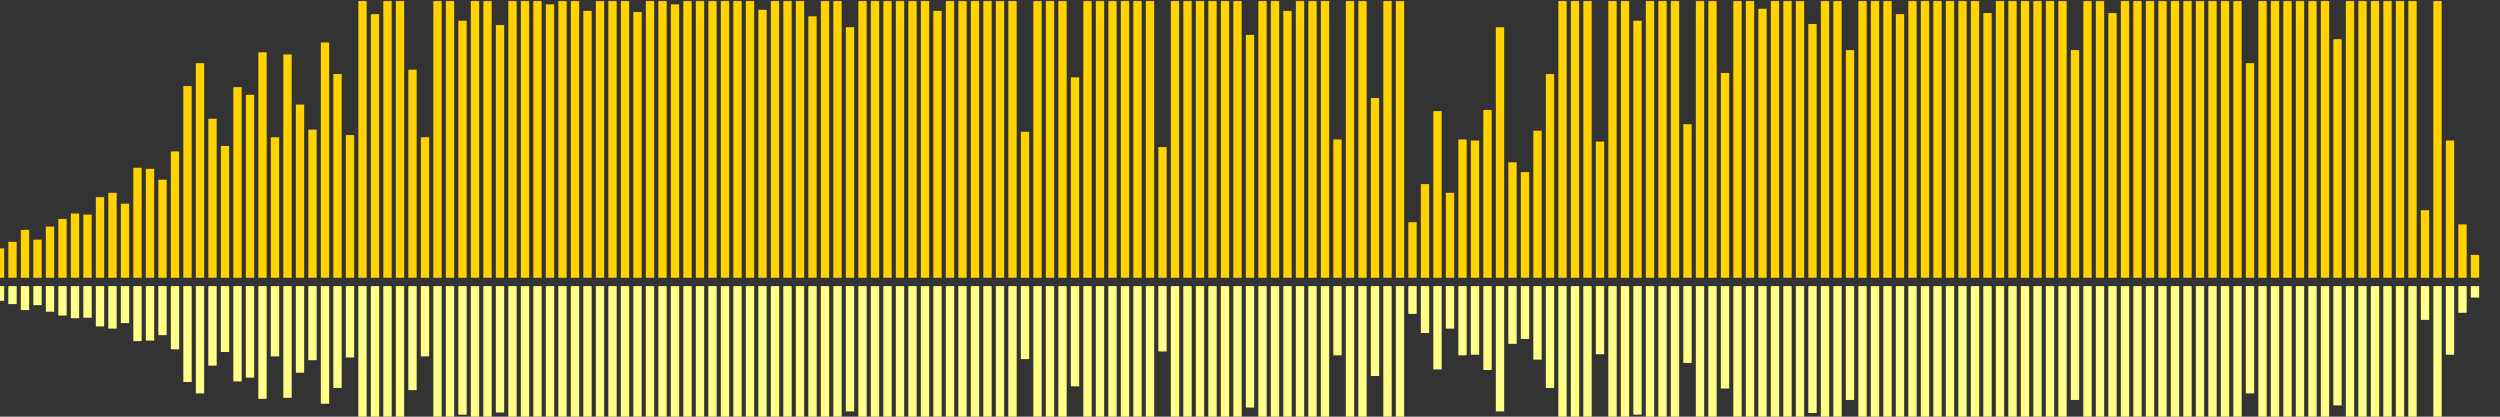 <?xml version="1.0" encoding="UTF-8"?>
<svg version="1.1" width="600" height="100" xmlns="http://www.w3.org/2000/svg">
  <rect width="100%" height="100%" fill="#333333" stroke="none"/>
  <line x1="0" y1="66.667" x2="0" y2="59.608" stroke="#ffd200" stroke-width="2"/>
  <line x1="0" y1="68.667" x2="0" y2="72.196" stroke="#ff8" stroke-width="2"/>
  <line x1="3" y1="66.667" x2="3" y2="58.039" stroke="#ffd200" stroke-width="2"/>
  <line x1="3" y1="68.667" x2="3" y2="72.98" stroke="#ff8" stroke-width="2"/>
  <line x1="6" y1="66.667" x2="6" y2="55.163" stroke="#ffd200" stroke-width="2"/>
  <line x1="6" y1="68.667" x2="6" y2="74.418" stroke="#ff8" stroke-width="2"/>
  <line x1="9" y1="66.667" x2="9" y2="57.516" stroke="#ffd200" stroke-width="2"/>
  <line x1="9" y1="68.667" x2="9" y2="73.242" stroke="#ff8" stroke-width="2"/>
  <line x1="12" y1="66.667" x2="12" y2="54.379" stroke="#ffd200" stroke-width="2"/>
  <line x1="12" y1="68.667" x2="12" y2="74.81" stroke="#ff8" stroke-width="2"/>
  <line x1="15" y1="66.667" x2="15" y2="52.549" stroke="#ffd200" stroke-width="2"/>
  <line x1="15" y1="68.667" x2="15" y2="75.725" stroke="#ff8" stroke-width="2"/>
  <line x1="18" y1="66.667" x2="18" y2="51.242" stroke="#ffd200" stroke-width="2"/>
  <line x1="18" y1="68.667" x2="18" y2="76.379" stroke="#ff8" stroke-width="2"/>
  <line x1="21" y1="66.667" x2="21" y2="51.503" stroke="#ffd200" stroke-width="2"/>
  <line x1="21" y1="68.667" x2="21" y2="76.248" stroke="#ff8" stroke-width="2"/>
  <line x1="24" y1="66.667" x2="24" y2="47.32" stroke="#ffd200" stroke-width="2"/>
  <line x1="24" y1="68.667" x2="24" y2="78.34" stroke="#ff8" stroke-width="2"/>
  <line x1="27" y1="66.667" x2="27" y2="46.275" stroke="#ffd200" stroke-width="2"/>
  <line x1="27" y1="68.667" x2="27" y2="78.863" stroke="#ff8" stroke-width="2"/>
  <line x1="30" y1="66.667" x2="30" y2="48.889" stroke="#ffd200" stroke-width="2"/>
  <line x1="30" y1="68.667" x2="30" y2="77.556" stroke="#ff8" stroke-width="2"/>
  <line x1="33" y1="66.667" x2="33" y2="40.261" stroke="#ffd200" stroke-width="2"/>
  <line x1="33" y1="68.667" x2="33" y2="81.869" stroke="#ff8" stroke-width="2"/>
  <line x1="36" y1="66.667" x2="36" y2="40.523" stroke="#ffd200" stroke-width="2"/>
  <line x1="36" y1="68.667" x2="36" y2="81.739" stroke="#ff8" stroke-width="2"/>
  <line x1="39" y1="66.667" x2="39" y2="43.137" stroke="#ffd200" stroke-width="2"/>
  <line x1="39" y1="68.667" x2="39" y2="80.431" stroke="#ff8" stroke-width="2"/>
  <line x1="42" y1="66.667" x2="42" y2="36.34" stroke="#ffd200" stroke-width="2"/>
  <line x1="42" y1="68.667" x2="42" y2="83.83" stroke="#ff8" stroke-width="2"/>
  <line x1="45" y1="66.667" x2="45" y2="20.654" stroke="#ffd200" stroke-width="2"/>
  <line x1="45" y1="68.667" x2="45" y2="91.673" stroke="#ff8" stroke-width="2"/>
  <line x1="48" y1="66.667" x2="48" y2="15.163" stroke="#ffd200" stroke-width="2"/>
  <line x1="48" y1="68.667" x2="48" y2="94.418" stroke="#ff8" stroke-width="2"/>
  <line x1="51" y1="66.667" x2="51" y2="28.497" stroke="#ffd200" stroke-width="2"/>
  <line x1="51" y1="68.667" x2="51" y2="87.752" stroke="#ff8" stroke-width="2"/>
  <line x1="54" y1="66.667" x2="54" y2="35.033" stroke="#ffd200" stroke-width="2"/>
  <line x1="54" y1="68.667" x2="54" y2="84.484" stroke="#ff8" stroke-width="2"/>
  <line x1="57" y1="66.667" x2="57" y2="20.915" stroke="#ffd200" stroke-width="2"/>
  <line x1="57" y1="68.667" x2="57" y2="91.542" stroke="#ff8" stroke-width="2"/>
  <line x1="60" y1="66.667" x2="60" y2="22.745" stroke="#ffd200" stroke-width="2"/>
  <line x1="60" y1="68.667" x2="60" y2="90.627" stroke="#ff8" stroke-width="2"/>
  <line x1="63" y1="66.667" x2="63" y2="12.549" stroke="#ffd200" stroke-width="2"/>
  <line x1="63" y1="68.667" x2="63" y2="95.725" stroke="#ff8" stroke-width="2"/>
  <line x1="66" y1="66.667" x2="66" y2="32.941" stroke="#ffd200" stroke-width="2"/>
  <line x1="66" y1="68.667" x2="66" y2="85.529" stroke="#ff8" stroke-width="2"/>
  <line x1="69" y1="66.667" x2="69" y2="13.072" stroke="#ffd200" stroke-width="2"/>
  <line x1="69" y1="68.667" x2="69" y2="95.464" stroke="#ff8" stroke-width="2"/>
  <line x1="72" y1="66.667" x2="72" y2="25.098" stroke="#ffd200" stroke-width="2"/>
  <line x1="72" y1="68.667" x2="72" y2="89.451" stroke="#ff8" stroke-width="2"/>
  <line x1="75" y1="66.667" x2="75" y2="31.111" stroke="#ffd200" stroke-width="2"/>
  <line x1="75" y1="68.667" x2="75" y2="86.444" stroke="#ff8" stroke-width="2"/>
  <line x1="78" y1="66.667" x2="78" y2="10.196" stroke="#ffd200" stroke-width="2"/>
  <line x1="78" y1="68.667" x2="78" y2="96.902" stroke="#ff8" stroke-width="2"/>
  <line x1="81" y1="66.667" x2="81" y2="17.778" stroke="#ffd200" stroke-width="2"/>
  <line x1="81" y1="68.667" x2="81" y2="93.111" stroke="#ff8" stroke-width="2"/>
  <line x1="84" y1="66.667" x2="84" y2="32.418" stroke="#ffd200" stroke-width="2"/>
  <line x1="84" y1="68.667" x2="84" y2="85.791" stroke="#ff8" stroke-width="2"/>
  <line x1="87" y1="66.667" x2="87" y2="0.261" stroke="#ffd200" stroke-width="2"/>
  <line x1="87" y1="68.667" x2="87" y2="101.869" stroke="#ff8" stroke-width="2"/>
  <line x1="90" y1="66.667" x2="90" y2="3.399" stroke="#ffd200" stroke-width="2"/>
  <line x1="90" y1="68.667" x2="90" y2="100.301" stroke="#ff8" stroke-width="2"/>
  <line x1="93" y1="66.667" x2="93" y2="0.261" stroke="#ffd200" stroke-width="2"/>
  <line x1="93" y1="68.667" x2="93" y2="101.869" stroke="#ff8" stroke-width="2"/>
  <line x1="96" y1="66.667" x2="96" y2="0.261" stroke="#ffd200" stroke-width="2"/>
  <line x1="96" y1="68.667" x2="96" y2="101.869" stroke="#ff8" stroke-width="2"/>
  <line x1="99" y1="66.667" x2="99" y2="16.732" stroke="#ffd200" stroke-width="2"/>
  <line x1="99" y1="68.667" x2="99" y2="93.634" stroke="#ff8" stroke-width="2"/>
  <line x1="102" y1="66.667" x2="102" y2="32.941" stroke="#ffd200" stroke-width="2"/>
  <line x1="102" y1="68.667" x2="102" y2="85.529" stroke="#ff8" stroke-width="2"/>
  <line x1="105" y1="66.667" x2="105" y2="0.261" stroke="#ffd200" stroke-width="2"/>
  <line x1="105" y1="68.667" x2="105" y2="101.869" stroke="#ff8" stroke-width="2"/>
  <line x1="108" y1="66.667" x2="108" y2="0.261" stroke="#ffd200" stroke-width="2"/>
  <line x1="108" y1="68.667" x2="108" y2="101.869" stroke="#ff8" stroke-width="2"/>
  <line x1="111" y1="66.667" x2="111" y2="4.967" stroke="#ffd200" stroke-width="2"/>
  <line x1="111" y1="68.667" x2="111" y2="99.516" stroke="#ff8" stroke-width="2"/>
  <line x1="114" y1="66.667" x2="114" y2="0.261" stroke="#ffd200" stroke-width="2"/>
  <line x1="114" y1="68.667" x2="114" y2="101.869" stroke="#ff8" stroke-width="2"/>
  <line x1="117" y1="66.667" x2="117" y2="0.261" stroke="#ffd200" stroke-width="2"/>
  <line x1="117" y1="68.667" x2="117" y2="101.869" stroke="#ff8" stroke-width="2"/>
  <line x1="120" y1="66.667" x2="120" y2="6.013" stroke="#ffd200" stroke-width="2"/>
  <line x1="120" y1="68.667" x2="120" y2="98.993" stroke="#ff8" stroke-width="2"/>
  <line x1="123" y1="66.667" x2="123" y2="0.261" stroke="#ffd200" stroke-width="2"/>
  <line x1="123" y1="68.667" x2="123" y2="101.869" stroke="#ff8" stroke-width="2"/>
  <line x1="126" y1="66.667" x2="126" y2="0.261" stroke="#ffd200" stroke-width="2"/>
  <line x1="126" y1="68.667" x2="126" y2="101.869" stroke="#ff8" stroke-width="2"/>
  <line x1="129" y1="66.667" x2="129" y2="0.261" stroke="#ffd200" stroke-width="2"/>
  <line x1="129" y1="68.667" x2="129" y2="101.869" stroke="#ff8" stroke-width="2"/>
  <line x1="132" y1="66.667" x2="132" y2="1.046" stroke="#ffd200" stroke-width="2"/>
  <line x1="132" y1="68.667" x2="132" y2="101.477" stroke="#ff8" stroke-width="2"/>
  <line x1="135" y1="66.667" x2="135" y2="0.261" stroke="#ffd200" stroke-width="2"/>
  <line x1="135" y1="68.667" x2="135" y2="101.869" stroke="#ff8" stroke-width="2"/>
  <line x1="138" y1="66.667" x2="138" y2="0.261" stroke="#ffd200" stroke-width="2"/>
  <line x1="138" y1="68.667" x2="138" y2="101.869" stroke="#ff8" stroke-width="2"/>
  <line x1="141" y1="66.667" x2="141" y2="2.614" stroke="#ffd200" stroke-width="2"/>
  <line x1="141" y1="68.667" x2="141" y2="100.693" stroke="#ff8" stroke-width="2"/>
  <line x1="144" y1="66.667" x2="144" y2="0.261" stroke="#ffd200" stroke-width="2"/>
  <line x1="144" y1="68.667" x2="144" y2="101.869" stroke="#ff8" stroke-width="2"/>
  <line x1="147" y1="66.667" x2="147" y2="0.261" stroke="#ffd200" stroke-width="2"/>
  <line x1="147" y1="68.667" x2="147" y2="101.869" stroke="#ff8" stroke-width="2"/>
  <line x1="150" y1="66.667" x2="150" y2="0.261" stroke="#ffd200" stroke-width="2"/>
  <line x1="150" y1="68.667" x2="150" y2="101.869" stroke="#ff8" stroke-width="2"/>
  <line x1="153" y1="66.667" x2="153" y2="2.876" stroke="#ffd200" stroke-width="2"/>
  <line x1="153" y1="68.667" x2="153" y2="100.562" stroke="#ff8" stroke-width="2"/>
  <line x1="156" y1="66.667" x2="156" y2="0.261" stroke="#ffd200" stroke-width="2"/>
  <line x1="156" y1="68.667" x2="156" y2="101.869" stroke="#ff8" stroke-width="2"/>
  <line x1="159" y1="66.667" x2="159" y2="0.261" stroke="#ffd200" stroke-width="2"/>
  <line x1="159" y1="68.667" x2="159" y2="101.869" stroke="#ff8" stroke-width="2"/>
  <line x1="162" y1="66.667" x2="162" y2="1.046" stroke="#ffd200" stroke-width="2"/>
  <line x1="162" y1="68.667" x2="162" y2="101.477" stroke="#ff8" stroke-width="2"/>
  <line x1="165" y1="66.667" x2="165" y2="0.261" stroke="#ffd200" stroke-width="2"/>
  <line x1="165" y1="68.667" x2="165" y2="101.869" stroke="#ff8" stroke-width="2"/>
  <line x1="168" y1="66.667" x2="168" y2="0.261" stroke="#ffd200" stroke-width="2"/>
  <line x1="168" y1="68.667" x2="168" y2="101.869" stroke="#ff8" stroke-width="2"/>
  <line x1="171" y1="66.667" x2="171" y2="0.261" stroke="#ffd200" stroke-width="2"/>
  <line x1="171" y1="68.667" x2="171" y2="101.869" stroke="#ff8" stroke-width="2"/>
  <line x1="174" y1="66.667" x2="174" y2="0.261" stroke="#ffd200" stroke-width="2"/>
  <line x1="174" y1="68.667" x2="174" y2="101.869" stroke="#ff8" stroke-width="2"/>
  <line x1="177" y1="66.667" x2="177" y2="0.261" stroke="#ffd200" stroke-width="2"/>
  <line x1="177" y1="68.667" x2="177" y2="101.869" stroke="#ff8" stroke-width="2"/>
  <line x1="180" y1="66.667" x2="180" y2="0.261" stroke="#ffd200" stroke-width="2"/>
  <line x1="180" y1="68.667" x2="180" y2="101.869" stroke="#ff8" stroke-width="2"/>
  <line x1="183" y1="66.667" x2="183" y2="2.353" stroke="#ffd200" stroke-width="2"/>
  <line x1="183" y1="68.667" x2="183" y2="100.824" stroke="#ff8" stroke-width="2"/>
  <line x1="186" y1="66.667" x2="186" y2="0.261" stroke="#ffd200" stroke-width="2"/>
  <line x1="186" y1="68.667" x2="186" y2="101.869" stroke="#ff8" stroke-width="2"/>
  <line x1="189" y1="66.667" x2="189" y2="0.261" stroke="#ffd200" stroke-width="2"/>
  <line x1="189" y1="68.667" x2="189" y2="101.869" stroke="#ff8" stroke-width="2"/>
  <line x1="192" y1="66.667" x2="192" y2="0.261" stroke="#ffd200" stroke-width="2"/>
  <line x1="192" y1="68.667" x2="192" y2="101.869" stroke="#ff8" stroke-width="2"/>
  <line x1="195" y1="66.667" x2="195" y2="3.922" stroke="#ffd200" stroke-width="2"/>
  <line x1="195" y1="68.667" x2="195" y2="100.039" stroke="#ff8" stroke-width="2"/>
  <line x1="198" y1="66.667" x2="198" y2="0.261" stroke="#ffd200" stroke-width="2"/>
  <line x1="198" y1="68.667" x2="198" y2="101.869" stroke="#ff8" stroke-width="2"/>
  <line x1="201" y1="66.667" x2="201" y2="0.261" stroke="#ffd200" stroke-width="2"/>
  <line x1="201" y1="68.667" x2="201" y2="101.869" stroke="#ff8" stroke-width="2"/>
  <line x1="204" y1="66.667" x2="204" y2="6.536" stroke="#ffd200" stroke-width="2"/>
  <line x1="204" y1="68.667" x2="204" y2="98.732" stroke="#ff8" stroke-width="2"/>
  <line x1="207" y1="66.667" x2="207" y2="0.261" stroke="#ffd200" stroke-width="2"/>
  <line x1="207" y1="68.667" x2="207" y2="101.869" stroke="#ff8" stroke-width="2"/>
  <line x1="210" y1="66.667" x2="210" y2="0.261" stroke="#ffd200" stroke-width="2"/>
  <line x1="210" y1="68.667" x2="210" y2="101.869" stroke="#ff8" stroke-width="2"/>
  <line x1="213" y1="66.667" x2="213" y2="0.261" stroke="#ffd200" stroke-width="2"/>
  <line x1="213" y1="68.667" x2="213" y2="101.869" stroke="#ff8" stroke-width="2"/>
  <line x1="216" y1="66.667" x2="216" y2="0.261" stroke="#ffd200" stroke-width="2"/>
  <line x1="216" y1="68.667" x2="216" y2="101.869" stroke="#ff8" stroke-width="2"/>
  <line x1="219" y1="66.667" x2="219" y2="0.261" stroke="#ffd200" stroke-width="2"/>
  <line x1="219" y1="68.667" x2="219" y2="101.869" stroke="#ff8" stroke-width="2"/>
  <line x1="222" y1="66.667" x2="222" y2="0.261" stroke="#ffd200" stroke-width="2"/>
  <line x1="222" y1="68.667" x2="222" y2="101.869" stroke="#ff8" stroke-width="2"/>
  <line x1="225" y1="66.667" x2="225" y2="2.614" stroke="#ffd200" stroke-width="2"/>
  <line x1="225" y1="68.667" x2="225" y2="100.693" stroke="#ff8" stroke-width="2"/>
  <line x1="228" y1="66.667" x2="228" y2="0.261" stroke="#ffd200" stroke-width="2"/>
  <line x1="228" y1="68.667" x2="228" y2="101.869" stroke="#ff8" stroke-width="2"/>
  <line x1="231" y1="66.667" x2="231" y2="0.261" stroke="#ffd200" stroke-width="2"/>
  <line x1="231" y1="68.667" x2="231" y2="101.869" stroke="#ff8" stroke-width="2"/>
  <line x1="234" y1="66.667" x2="234" y2="0.261" stroke="#ffd200" stroke-width="2"/>
  <line x1="234" y1="68.667" x2="234" y2="101.869" stroke="#ff8" stroke-width="2"/>
  <line x1="237" y1="66.667" x2="237" y2="0.261" stroke="#ffd200" stroke-width="2"/>
  <line x1="237" y1="68.667" x2="237" y2="101.869" stroke="#ff8" stroke-width="2"/>
  <line x1="240" y1="66.667" x2="240" y2="0.261" stroke="#ffd200" stroke-width="2"/>
  <line x1="240" y1="68.667" x2="240" y2="101.869" stroke="#ff8" stroke-width="2"/>
  <line x1="243" y1="66.667" x2="243" y2="0.261" stroke="#ffd200" stroke-width="2"/>
  <line x1="243" y1="68.667" x2="243" y2="101.869" stroke="#ff8" stroke-width="2"/>
  <line x1="246" y1="66.667" x2="246" y2="31.634" stroke="#ffd200" stroke-width="2"/>
  <line x1="246" y1="68.667" x2="246" y2="86.183" stroke="#ff8" stroke-width="2"/>
  <line x1="249" y1="66.667" x2="249" y2="0.261" stroke="#ffd200" stroke-width="2"/>
  <line x1="249" y1="68.667" x2="249" y2="101.869" stroke="#ff8" stroke-width="2"/>
  <line x1="252" y1="66.667" x2="252" y2="0.261" stroke="#ffd200" stroke-width="2"/>
  <line x1="252" y1="68.667" x2="252" y2="101.869" stroke="#ff8" stroke-width="2"/>
  <line x1="255" y1="66.667" x2="255" y2="0.261" stroke="#ffd200" stroke-width="2"/>
  <line x1="255" y1="68.667" x2="255" y2="101.869" stroke="#ff8" stroke-width="2"/>
  <line x1="258" y1="66.667" x2="258" y2="18.562" stroke="#ffd200" stroke-width="2"/>
  <line x1="258" y1="68.667" x2="258" y2="92.719" stroke="#ff8" stroke-width="2"/>
  <line x1="261" y1="66.667" x2="261" y2="0.261" stroke="#ffd200" stroke-width="2"/>
  <line x1="261" y1="68.667" x2="261" y2="101.869" stroke="#ff8" stroke-width="2"/>
  <line x1="264" y1="66.667" x2="264" y2="0.261" stroke="#ffd200" stroke-width="2"/>
  <line x1="264" y1="68.667" x2="264" y2="101.869" stroke="#ff8" stroke-width="2"/>
  <line x1="267" y1="66.667" x2="267" y2="0.261" stroke="#ffd200" stroke-width="2"/>
  <line x1="267" y1="68.667" x2="267" y2="101.869" stroke="#ff8" stroke-width="2"/>
  <line x1="270" y1="66.667" x2="270" y2="0.261" stroke="#ffd200" stroke-width="2"/>
  <line x1="270" y1="68.667" x2="270" y2="101.869" stroke="#ff8" stroke-width="2"/>
  <line x1="273" y1="66.667" x2="273" y2="0.261" stroke="#ffd200" stroke-width="2"/>
  <line x1="273" y1="68.667" x2="273" y2="101.869" stroke="#ff8" stroke-width="2"/>
  <line x1="276" y1="66.667" x2="276" y2="0.261" stroke="#ffd200" stroke-width="2"/>
  <line x1="276" y1="68.667" x2="276" y2="101.869" stroke="#ff8" stroke-width="2"/>
  <line x1="279" y1="66.667" x2="279" y2="35.294" stroke="#ffd200" stroke-width="2"/>
  <line x1="279" y1="68.667" x2="279" y2="84.353" stroke="#ff8" stroke-width="2"/>
  <line x1="282" y1="66.667" x2="282" y2="0.261" stroke="#ffd200" stroke-width="2"/>
  <line x1="282" y1="68.667" x2="282" y2="101.869" stroke="#ff8" stroke-width="2"/>
  <line x1="285" y1="66.667" x2="285" y2="0.261" stroke="#ffd200" stroke-width="2"/>
  <line x1="285" y1="68.667" x2="285" y2="101.869" stroke="#ff8" stroke-width="2"/>
  <line x1="288" y1="66.667" x2="288" y2="0.261" stroke="#ffd200" stroke-width="2"/>
  <line x1="288" y1="68.667" x2="288" y2="101.869" stroke="#ff8" stroke-width="2"/>
  <line x1="291" y1="66.667" x2="291" y2="0.261" stroke="#ffd200" stroke-width="2"/>
  <line x1="291" y1="68.667" x2="291" y2="101.869" stroke="#ff8" stroke-width="2"/>
  <line x1="294" y1="66.667" x2="294" y2="0.261" stroke="#ffd200" stroke-width="2"/>
  <line x1="294" y1="68.667" x2="294" y2="101.869" stroke="#ff8" stroke-width="2"/>
  <line x1="297" y1="66.667" x2="297" y2="0.261" stroke="#ffd200" stroke-width="2"/>
  <line x1="297" y1="68.667" x2="297" y2="101.869" stroke="#ff8" stroke-width="2"/>
  <line x1="300" y1="66.667" x2="300" y2="8.366" stroke="#ffd200" stroke-width="2"/>
  <line x1="300" y1="68.667" x2="300" y2="97.817" stroke="#ff8" stroke-width="2"/>
  <line x1="303" y1="66.667" x2="303" y2="0.261" stroke="#ffd200" stroke-width="2"/>
  <line x1="303" y1="68.667" x2="303" y2="101.869" stroke="#ff8" stroke-width="2"/>
  <line x1="306" y1="66.667" x2="306" y2="0.261" stroke="#ffd200" stroke-width="2"/>
  <line x1="306" y1="68.667" x2="306" y2="101.869" stroke="#ff8" stroke-width="2"/>
  <line x1="309" y1="66.667" x2="309" y2="2.614" stroke="#ffd200" stroke-width="2"/>
  <line x1="309" y1="68.667" x2="309" y2="100.693" stroke="#ff8" stroke-width="2"/>
  <line x1="312" y1="66.667" x2="312" y2="0.261" stroke="#ffd200" stroke-width="2"/>
  <line x1="312" y1="68.667" x2="312" y2="101.869" stroke="#ff8" stroke-width="2"/>
  <line x1="315" y1="66.667" x2="315" y2="0.261" stroke="#ffd200" stroke-width="2"/>
  <line x1="315" y1="68.667" x2="315" y2="101.869" stroke="#ff8" stroke-width="2"/>
  <line x1="318" y1="66.667" x2="318" y2="0.261" stroke="#ffd200" stroke-width="2"/>
  <line x1="318" y1="68.667" x2="318" y2="101.869" stroke="#ff8" stroke-width="2"/>
  <line x1="321" y1="66.667" x2="321" y2="33.464" stroke="#ffd200" stroke-width="2"/>
  <line x1="321" y1="68.667" x2="321" y2="85.268" stroke="#ff8" stroke-width="2"/>
  <line x1="324" y1="66.667" x2="324" y2="0.261" stroke="#ffd200" stroke-width="2"/>
  <line x1="324" y1="68.667" x2="324" y2="101.869" stroke="#ff8" stroke-width="2"/>
  <line x1="327" y1="66.667" x2="327" y2="0.261" stroke="#ffd200" stroke-width="2"/>
  <line x1="327" y1="68.667" x2="327" y2="101.869" stroke="#ff8" stroke-width="2"/>
  <line x1="330" y1="66.667" x2="330" y2="23.529" stroke="#ffd200" stroke-width="2"/>
  <line x1="330" y1="68.667" x2="330" y2="90.235" stroke="#ff8" stroke-width="2"/>
  <line x1="333" y1="66.667" x2="333" y2="0.261" stroke="#ffd200" stroke-width="2"/>
  <line x1="333" y1="68.667" x2="333" y2="101.869" stroke="#ff8" stroke-width="2"/>
  <line x1="336" y1="66.667" x2="336" y2="0.261" stroke="#ffd200" stroke-width="2"/>
  <line x1="336" y1="68.667" x2="336" y2="101.869" stroke="#ff8" stroke-width="2"/>
  <line x1="339" y1="66.667" x2="339" y2="53.333" stroke="#ffd200" stroke-width="2"/>
  <line x1="339" y1="68.667" x2="339" y2="75.333" stroke="#ff8" stroke-width="2"/>
  <line x1="342" y1="66.667" x2="342" y2="44.183" stroke="#ffd200" stroke-width="2"/>
  <line x1="342" y1="68.667" x2="342" y2="79.908" stroke="#ff8" stroke-width="2"/>
  <line x1="345" y1="66.667" x2="345" y2="26.667" stroke="#ffd200" stroke-width="2"/>
  <line x1="345" y1="68.667" x2="345" y2="88.667" stroke="#ff8" stroke-width="2"/>
  <line x1="348" y1="66.667" x2="348" y2="46.275" stroke="#ffd200" stroke-width="2"/>
  <line x1="348" y1="68.667" x2="348" y2="78.863" stroke="#ff8" stroke-width="2"/>
  <line x1="351" y1="66.667" x2="351" y2="33.464" stroke="#ffd200" stroke-width="2"/>
  <line x1="351" y1="68.667" x2="351" y2="85.268" stroke="#ff8" stroke-width="2"/>
  <line x1="354" y1="66.667" x2="354" y2="33.725" stroke="#ffd200" stroke-width="2"/>
  <line x1="354" y1="68.667" x2="354" y2="85.137" stroke="#ff8" stroke-width="2"/>
  <line x1="357" y1="66.667" x2="357" y2="26.405" stroke="#ffd200" stroke-width="2"/>
  <line x1="357" y1="68.667" x2="357" y2="88.797" stroke="#ff8" stroke-width="2"/>
  <line x1="360" y1="66.667" x2="360" y2="6.536" stroke="#ffd200" stroke-width="2"/>
  <line x1="360" y1="68.667" x2="360" y2="98.732" stroke="#ff8" stroke-width="2"/>
  <line x1="363" y1="66.667" x2="363" y2="38.954" stroke="#ffd200" stroke-width="2"/>
  <line x1="363" y1="68.667" x2="363" y2="82.523" stroke="#ff8" stroke-width="2"/>
  <line x1="366" y1="66.667" x2="366" y2="41.307" stroke="#ffd200" stroke-width="2"/>
  <line x1="366" y1="68.667" x2="366" y2="81.346" stroke="#ff8" stroke-width="2"/>
  <line x1="369" y1="66.667" x2="369" y2="31.373" stroke="#ffd200" stroke-width="2"/>
  <line x1="369" y1="68.667" x2="369" y2="86.314" stroke="#ff8" stroke-width="2"/>
  <line x1="372" y1="66.667" x2="372" y2="17.778" stroke="#ffd200" stroke-width="2"/>
  <line x1="372" y1="68.667" x2="372" y2="93.111" stroke="#ff8" stroke-width="2"/>
  <line x1="375" y1="66.667" x2="375" y2="0.261" stroke="#ffd200" stroke-width="2"/>
  <line x1="375" y1="68.667" x2="375" y2="101.869" stroke="#ff8" stroke-width="2"/>
  <line x1="378" y1="66.667" x2="378" y2="0.261" stroke="#ffd200" stroke-width="2"/>
  <line x1="378" y1="68.667" x2="378" y2="101.869" stroke="#ff8" stroke-width="2"/>
  <line x1="381" y1="66.667" x2="381" y2="0.261" stroke="#ffd200" stroke-width="2"/>
  <line x1="381" y1="68.667" x2="381" y2="101.869" stroke="#ff8" stroke-width="2"/>
  <line x1="384" y1="66.667" x2="384" y2="33.987" stroke="#ffd200" stroke-width="2"/>
  <line x1="384" y1="68.667" x2="384" y2="85.007" stroke="#ff8" stroke-width="2"/>
  <line x1="387" y1="66.667" x2="387" y2="0.261" stroke="#ffd200" stroke-width="2"/>
  <line x1="387" y1="68.667" x2="387" y2="101.869" stroke="#ff8" stroke-width="2"/>
  <line x1="390" y1="66.667" x2="390" y2="0.261" stroke="#ffd200" stroke-width="2"/>
  <line x1="390" y1="68.667" x2="390" y2="101.869" stroke="#ff8" stroke-width="2"/>
  <line x1="393" y1="66.667" x2="393" y2="4.967" stroke="#ffd200" stroke-width="2"/>
  <line x1="393" y1="68.667" x2="393" y2="99.516" stroke="#ff8" stroke-width="2"/>
  <line x1="396" y1="66.667" x2="396" y2="0.261" stroke="#ffd200" stroke-width="2"/>
  <line x1="396" y1="68.667" x2="396" y2="101.869" stroke="#ff8" stroke-width="2"/>
  <line x1="399" y1="66.667" x2="399" y2="0.261" stroke="#ffd200" stroke-width="2"/>
  <line x1="399" y1="68.667" x2="399" y2="101.869" stroke="#ff8" stroke-width="2"/>
  <line x1="402" y1="66.667" x2="402" y2="0.261" stroke="#ffd200" stroke-width="2"/>
  <line x1="402" y1="68.667" x2="402" y2="101.869" stroke="#ff8" stroke-width="2"/>
  <line x1="405" y1="66.667" x2="405" y2="29.804" stroke="#ffd200" stroke-width="2"/>
  <line x1="405" y1="68.667" x2="405" y2="87.098" stroke="#ff8" stroke-width="2"/>
  <line x1="408" y1="66.667" x2="408" y2="0.261" stroke="#ffd200" stroke-width="2"/>
  <line x1="408" y1="68.667" x2="408" y2="101.869" stroke="#ff8" stroke-width="2"/>
  <line x1="411" y1="66.667" x2="411" y2="0.261" stroke="#ffd200" stroke-width="2"/>
  <line x1="411" y1="68.667" x2="411" y2="101.869" stroke="#ff8" stroke-width="2"/>
  <line x1="414" y1="66.667" x2="414" y2="17.516" stroke="#ffd200" stroke-width="2"/>
  <line x1="414" y1="68.667" x2="414" y2="93.242" stroke="#ff8" stroke-width="2"/>
  <line x1="417" y1="66.667" x2="417" y2="0.261" stroke="#ffd200" stroke-width="2"/>
  <line x1="417" y1="68.667" x2="417" y2="101.869" stroke="#ff8" stroke-width="2"/>
  <line x1="420" y1="66.667" x2="420" y2="0.261" stroke="#ffd200" stroke-width="2"/>
  <line x1="420" y1="68.667" x2="420" y2="101.869" stroke="#ff8" stroke-width="2"/>
  <line x1="423" y1="66.667" x2="423" y2="2.092" stroke="#ffd200" stroke-width="2"/>
  <line x1="423" y1="68.667" x2="423" y2="100.954" stroke="#ff8" stroke-width="2"/>
  <line x1="426" y1="66.667" x2="426" y2="0.261" stroke="#ffd200" stroke-width="2"/>
  <line x1="426" y1="68.667" x2="426" y2="101.869" stroke="#ff8" stroke-width="2"/>
  <line x1="429" y1="66.667" x2="429" y2="0.261" stroke="#ffd200" stroke-width="2"/>
  <line x1="429" y1="68.667" x2="429" y2="101.869" stroke="#ff8" stroke-width="2"/>
  <line x1="432" y1="66.667" x2="432" y2="0.261" stroke="#ffd200" stroke-width="2"/>
  <line x1="432" y1="68.667" x2="432" y2="101.869" stroke="#ff8" stroke-width="2"/>
  <line x1="435" y1="66.667" x2="435" y2="5.752" stroke="#ffd200" stroke-width="2"/>
  <line x1="435" y1="68.667" x2="435" y2="99.124" stroke="#ff8" stroke-width="2"/>
  <line x1="438" y1="66.667" x2="438" y2="0.261" stroke="#ffd200" stroke-width="2"/>
  <line x1="438" y1="68.667" x2="438" y2="101.869" stroke="#ff8" stroke-width="2"/>
  <line x1="441" y1="66.667" x2="441" y2="0.261" stroke="#ffd200" stroke-width="2"/>
  <line x1="441" y1="68.667" x2="441" y2="101.869" stroke="#ff8" stroke-width="2"/>
  <line x1="444" y1="66.667" x2="444" y2="12.026" stroke="#ffd200" stroke-width="2"/>
  <line x1="444" y1="68.667" x2="444" y2="95.987" stroke="#ff8" stroke-width="2"/>
  <line x1="447" y1="66.667" x2="447" y2="0.261" stroke="#ffd200" stroke-width="2"/>
  <line x1="447" y1="68.667" x2="447" y2="101.869" stroke="#ff8" stroke-width="2"/>
  <line x1="450" y1="66.667" x2="450" y2="0.261" stroke="#ffd200" stroke-width="2"/>
  <line x1="450" y1="68.667" x2="450" y2="101.869" stroke="#ff8" stroke-width="2"/>
  <line x1="453" y1="66.667" x2="453" y2="0.261" stroke="#ffd200" stroke-width="2"/>
  <line x1="453" y1="68.667" x2="453" y2="101.869" stroke="#ff8" stroke-width="2"/>
  <line x1="456" y1="66.667" x2="456" y2="3.399" stroke="#ffd200" stroke-width="2"/>
  <line x1="456" y1="68.667" x2="456" y2="100.301" stroke="#ff8" stroke-width="2"/>
  <line x1="459" y1="66.667" x2="459" y2="0.261" stroke="#ffd200" stroke-width="2"/>
  <line x1="459" y1="68.667" x2="459" y2="101.869" stroke="#ff8" stroke-width="2"/>
  <line x1="462" y1="66.667" x2="462" y2="0.261" stroke="#ffd200" stroke-width="2"/>
  <line x1="462" y1="68.667" x2="462" y2="101.869" stroke="#ff8" stroke-width="2"/>
  <line x1="465" y1="66.667" x2="465" y2="0.261" stroke="#ffd200" stroke-width="2"/>
  <line x1="465" y1="68.667" x2="465" y2="101.869" stroke="#ff8" stroke-width="2"/>
  <line x1="468" y1="66.667" x2="468" y2="0.261" stroke="#ffd200" stroke-width="2"/>
  <line x1="468" y1="68.667" x2="468" y2="101.869" stroke="#ff8" stroke-width="2"/>
  <line x1="471" y1="66.667" x2="471" y2="0.261" stroke="#ffd200" stroke-width="2"/>
  <line x1="471" y1="68.667" x2="471" y2="101.869" stroke="#ff8" stroke-width="2"/>
  <line x1="474" y1="66.667" x2="474" y2="0.261" stroke="#ffd200" stroke-width="2"/>
  <line x1="474" y1="68.667" x2="474" y2="101.869" stroke="#ff8" stroke-width="2"/>
  <line x1="477" y1="66.667" x2="477" y2="3.137" stroke="#ffd200" stroke-width="2"/>
  <line x1="477" y1="68.667" x2="477" y2="100.431" stroke="#ff8" stroke-width="2"/>
  <line x1="480" y1="66.667" x2="480" y2="0.261" stroke="#ffd200" stroke-width="2"/>
  <line x1="480" y1="68.667" x2="480" y2="101.869" stroke="#ff8" stroke-width="2"/>
  <line x1="483" y1="66.667" x2="483" y2="0.261" stroke="#ffd200" stroke-width="2"/>
  <line x1="483" y1="68.667" x2="483" y2="101.869" stroke="#ff8" stroke-width="2"/>
  <line x1="486" y1="66.667" x2="486" y2="0.261" stroke="#ffd200" stroke-width="2"/>
  <line x1="486" y1="68.667" x2="486" y2="101.869" stroke="#ff8" stroke-width="2"/>
  <line x1="489" y1="66.667" x2="489" y2="0.261" stroke="#ffd200" stroke-width="2"/>
  <line x1="489" y1="68.667" x2="489" y2="101.869" stroke="#ff8" stroke-width="2"/>
  <line x1="492" y1="66.667" x2="492" y2="0.261" stroke="#ffd200" stroke-width="2"/>
  <line x1="492" y1="68.667" x2="492" y2="101.869" stroke="#ff8" stroke-width="2"/>
  <line x1="495" y1="66.667" x2="495" y2="0.261" stroke="#ffd200" stroke-width="2"/>
  <line x1="495" y1="68.667" x2="495" y2="101.869" stroke="#ff8" stroke-width="2"/>
  <line x1="498" y1="66.667" x2="498" y2="12.026" stroke="#ffd200" stroke-width="2"/>
  <line x1="498" y1="68.667" x2="498" y2="95.987" stroke="#ff8" stroke-width="2"/>
  <line x1="501" y1="66.667" x2="501" y2="0.261" stroke="#ffd200" stroke-width="2"/>
  <line x1="501" y1="68.667" x2="501" y2="101.869" stroke="#ff8" stroke-width="2"/>
  <line x1="504" y1="66.667" x2="504" y2="0.261" stroke="#ffd200" stroke-width="2"/>
  <line x1="504" y1="68.667" x2="504" y2="101.869" stroke="#ff8" stroke-width="2"/>
  <line x1="507" y1="66.667" x2="507" y2="3.137" stroke="#ffd200" stroke-width="2"/>
  <line x1="507" y1="68.667" x2="507" y2="100.431" stroke="#ff8" stroke-width="2"/>
  <line x1="510" y1="66.667" x2="510" y2="0.261" stroke="#ffd200" stroke-width="2"/>
  <line x1="510" y1="68.667" x2="510" y2="101.869" stroke="#ff8" stroke-width="2"/>
  <line x1="513" y1="66.667" x2="513" y2="0.261" stroke="#ffd200" stroke-width="2"/>
  <line x1="513" y1="68.667" x2="513" y2="101.869" stroke="#ff8" stroke-width="2"/>
  <line x1="516" y1="66.667" x2="516" y2="0.261" stroke="#ffd200" stroke-width="2"/>
  <line x1="516" y1="68.667" x2="516" y2="101.869" stroke="#ff8" stroke-width="2"/>
  <line x1="519" y1="66.667" x2="519" y2="0.261" stroke="#ffd200" stroke-width="2"/>
  <line x1="519" y1="68.667" x2="519" y2="101.869" stroke="#ff8" stroke-width="2"/>
  <line x1="522" y1="66.667" x2="522" y2="0.261" stroke="#ffd200" stroke-width="2"/>
  <line x1="522" y1="68.667" x2="522" y2="101.869" stroke="#ff8" stroke-width="2"/>
  <line x1="525" y1="66.667" x2="525" y2="0.261" stroke="#ffd200" stroke-width="2"/>
  <line x1="525" y1="68.667" x2="525" y2="101.869" stroke="#ff8" stroke-width="2"/>
  <line x1="528" y1="66.667" x2="528" y2="0.261" stroke="#ffd200" stroke-width="2"/>
  <line x1="528" y1="68.667" x2="528" y2="101.869" stroke="#ff8" stroke-width="2"/>
  <line x1="531" y1="66.667" x2="531" y2="0.261" stroke="#ffd200" stroke-width="2"/>
  <line x1="531" y1="68.667" x2="531" y2="101.869" stroke="#ff8" stroke-width="2"/>
  <line x1="534" y1="66.667" x2="534" y2="0.261" stroke="#ffd200" stroke-width="2"/>
  <line x1="534" y1="68.667" x2="534" y2="101.869" stroke="#ff8" stroke-width="2"/>
  <line x1="537" y1="66.667" x2="537" y2="0.261" stroke="#ffd200" stroke-width="2"/>
  <line x1="537" y1="68.667" x2="537" y2="101.869" stroke="#ff8" stroke-width="2"/>
  <line x1="540" y1="66.667" x2="540" y2="15.163" stroke="#ffd200" stroke-width="2"/>
  <line x1="540" y1="68.667" x2="540" y2="94.418" stroke="#ff8" stroke-width="2"/>
  <line x1="543" y1="66.667" x2="543" y2="0.261" stroke="#ffd200" stroke-width="2"/>
  <line x1="543" y1="68.667" x2="543" y2="101.869" stroke="#ff8" stroke-width="2"/>
  <line x1="546" y1="66.667" x2="546" y2="0.261" stroke="#ffd200" stroke-width="2"/>
  <line x1="546" y1="68.667" x2="546" y2="101.869" stroke="#ff8" stroke-width="2"/>
  <line x1="549" y1="66.667" x2="549" y2="0.261" stroke="#ffd200" stroke-width="2"/>
  <line x1="549" y1="68.667" x2="549" y2="101.869" stroke="#ff8" stroke-width="2"/>
  <line x1="552" y1="66.667" x2="552" y2="0.261" stroke="#ffd200" stroke-width="2"/>
  <line x1="552" y1="68.667" x2="552" y2="101.869" stroke="#ff8" stroke-width="2"/>
  <line x1="555" y1="66.667" x2="555" y2="0.261" stroke="#ffd200" stroke-width="2"/>
  <line x1="555" y1="68.667" x2="555" y2="101.869" stroke="#ff8" stroke-width="2"/>
  <line x1="558" y1="66.667" x2="558" y2="0.261" stroke="#ffd200" stroke-width="2"/>
  <line x1="558" y1="68.667" x2="558" y2="101.869" stroke="#ff8" stroke-width="2"/>
  <line x1="561" y1="66.667" x2="561" y2="9.412" stroke="#ffd200" stroke-width="2"/>
  <line x1="561" y1="68.667" x2="561" y2="97.294" stroke="#ff8" stroke-width="2"/>
  <line x1="564" y1="66.667" x2="564" y2="0.261" stroke="#ffd200" stroke-width="2"/>
  <line x1="564" y1="68.667" x2="564" y2="101.869" stroke="#ff8" stroke-width="2"/>
  <line x1="567" y1="66.667" x2="567" y2="0.261" stroke="#ffd200" stroke-width="2"/>
  <line x1="567" y1="68.667" x2="567" y2="101.869" stroke="#ff8" stroke-width="2"/>
  <line x1="570" y1="66.667" x2="570" y2="0.261" stroke="#ffd200" stroke-width="2"/>
  <line x1="570" y1="68.667" x2="570" y2="101.869" stroke="#ff8" stroke-width="2"/>
  <line x1="573" y1="66.667" x2="573" y2="0.261" stroke="#ffd200" stroke-width="2"/>
  <line x1="573" y1="68.667" x2="573" y2="101.869" stroke="#ff8" stroke-width="2"/>
  <line x1="576" y1="66.667" x2="576" y2="0.261" stroke="#ffd200" stroke-width="2"/>
  <line x1="576" y1="68.667" x2="576" y2="101.869" stroke="#ff8" stroke-width="2"/>
  <line x1="579" y1="66.667" x2="579" y2="0.261" stroke="#ffd200" stroke-width="2"/>
  <line x1="579" y1="68.667" x2="579" y2="101.869" stroke="#ff8" stroke-width="2"/>
  <line x1="582" y1="66.667" x2="582" y2="50.458" stroke="#ffd200" stroke-width="2"/>
  <line x1="582" y1="68.667" x2="582" y2="76.771" stroke="#ff8" stroke-width="2"/>
  <line x1="585" y1="66.667" x2="585" y2="0.261" stroke="#ffd200" stroke-width="2"/>
  <line x1="585" y1="68.667" x2="585" y2="101.869" stroke="#ff8" stroke-width="2"/>
  <line x1="588" y1="66.667" x2="588" y2="33.725" stroke="#ffd200" stroke-width="2"/>
  <line x1="588" y1="68.667" x2="588" y2="85.137" stroke="#ff8" stroke-width="2"/>
  <line x1="591" y1="66.667" x2="591" y2="53.856" stroke="#ffd200" stroke-width="2"/>
  <line x1="591" y1="68.667" x2="591" y2="75.072" stroke="#ff8" stroke-width="2"/>
  <line x1="594" y1="66.667" x2="594" y2="61.176" stroke="#ffd200" stroke-width="2"/>
  <line x1="594" y1="68.667" x2="594" y2="71.412" stroke="#ff8" stroke-width="2"/>
  <line x1="597" y1="66.667" x2="597" y2="66.667" stroke="#ffd200" stroke-width="2"/>
  <line x1="597" y1="68.667" x2="597" y2="68.667" stroke="#ff8" stroke-width="2"/>
</svg>
